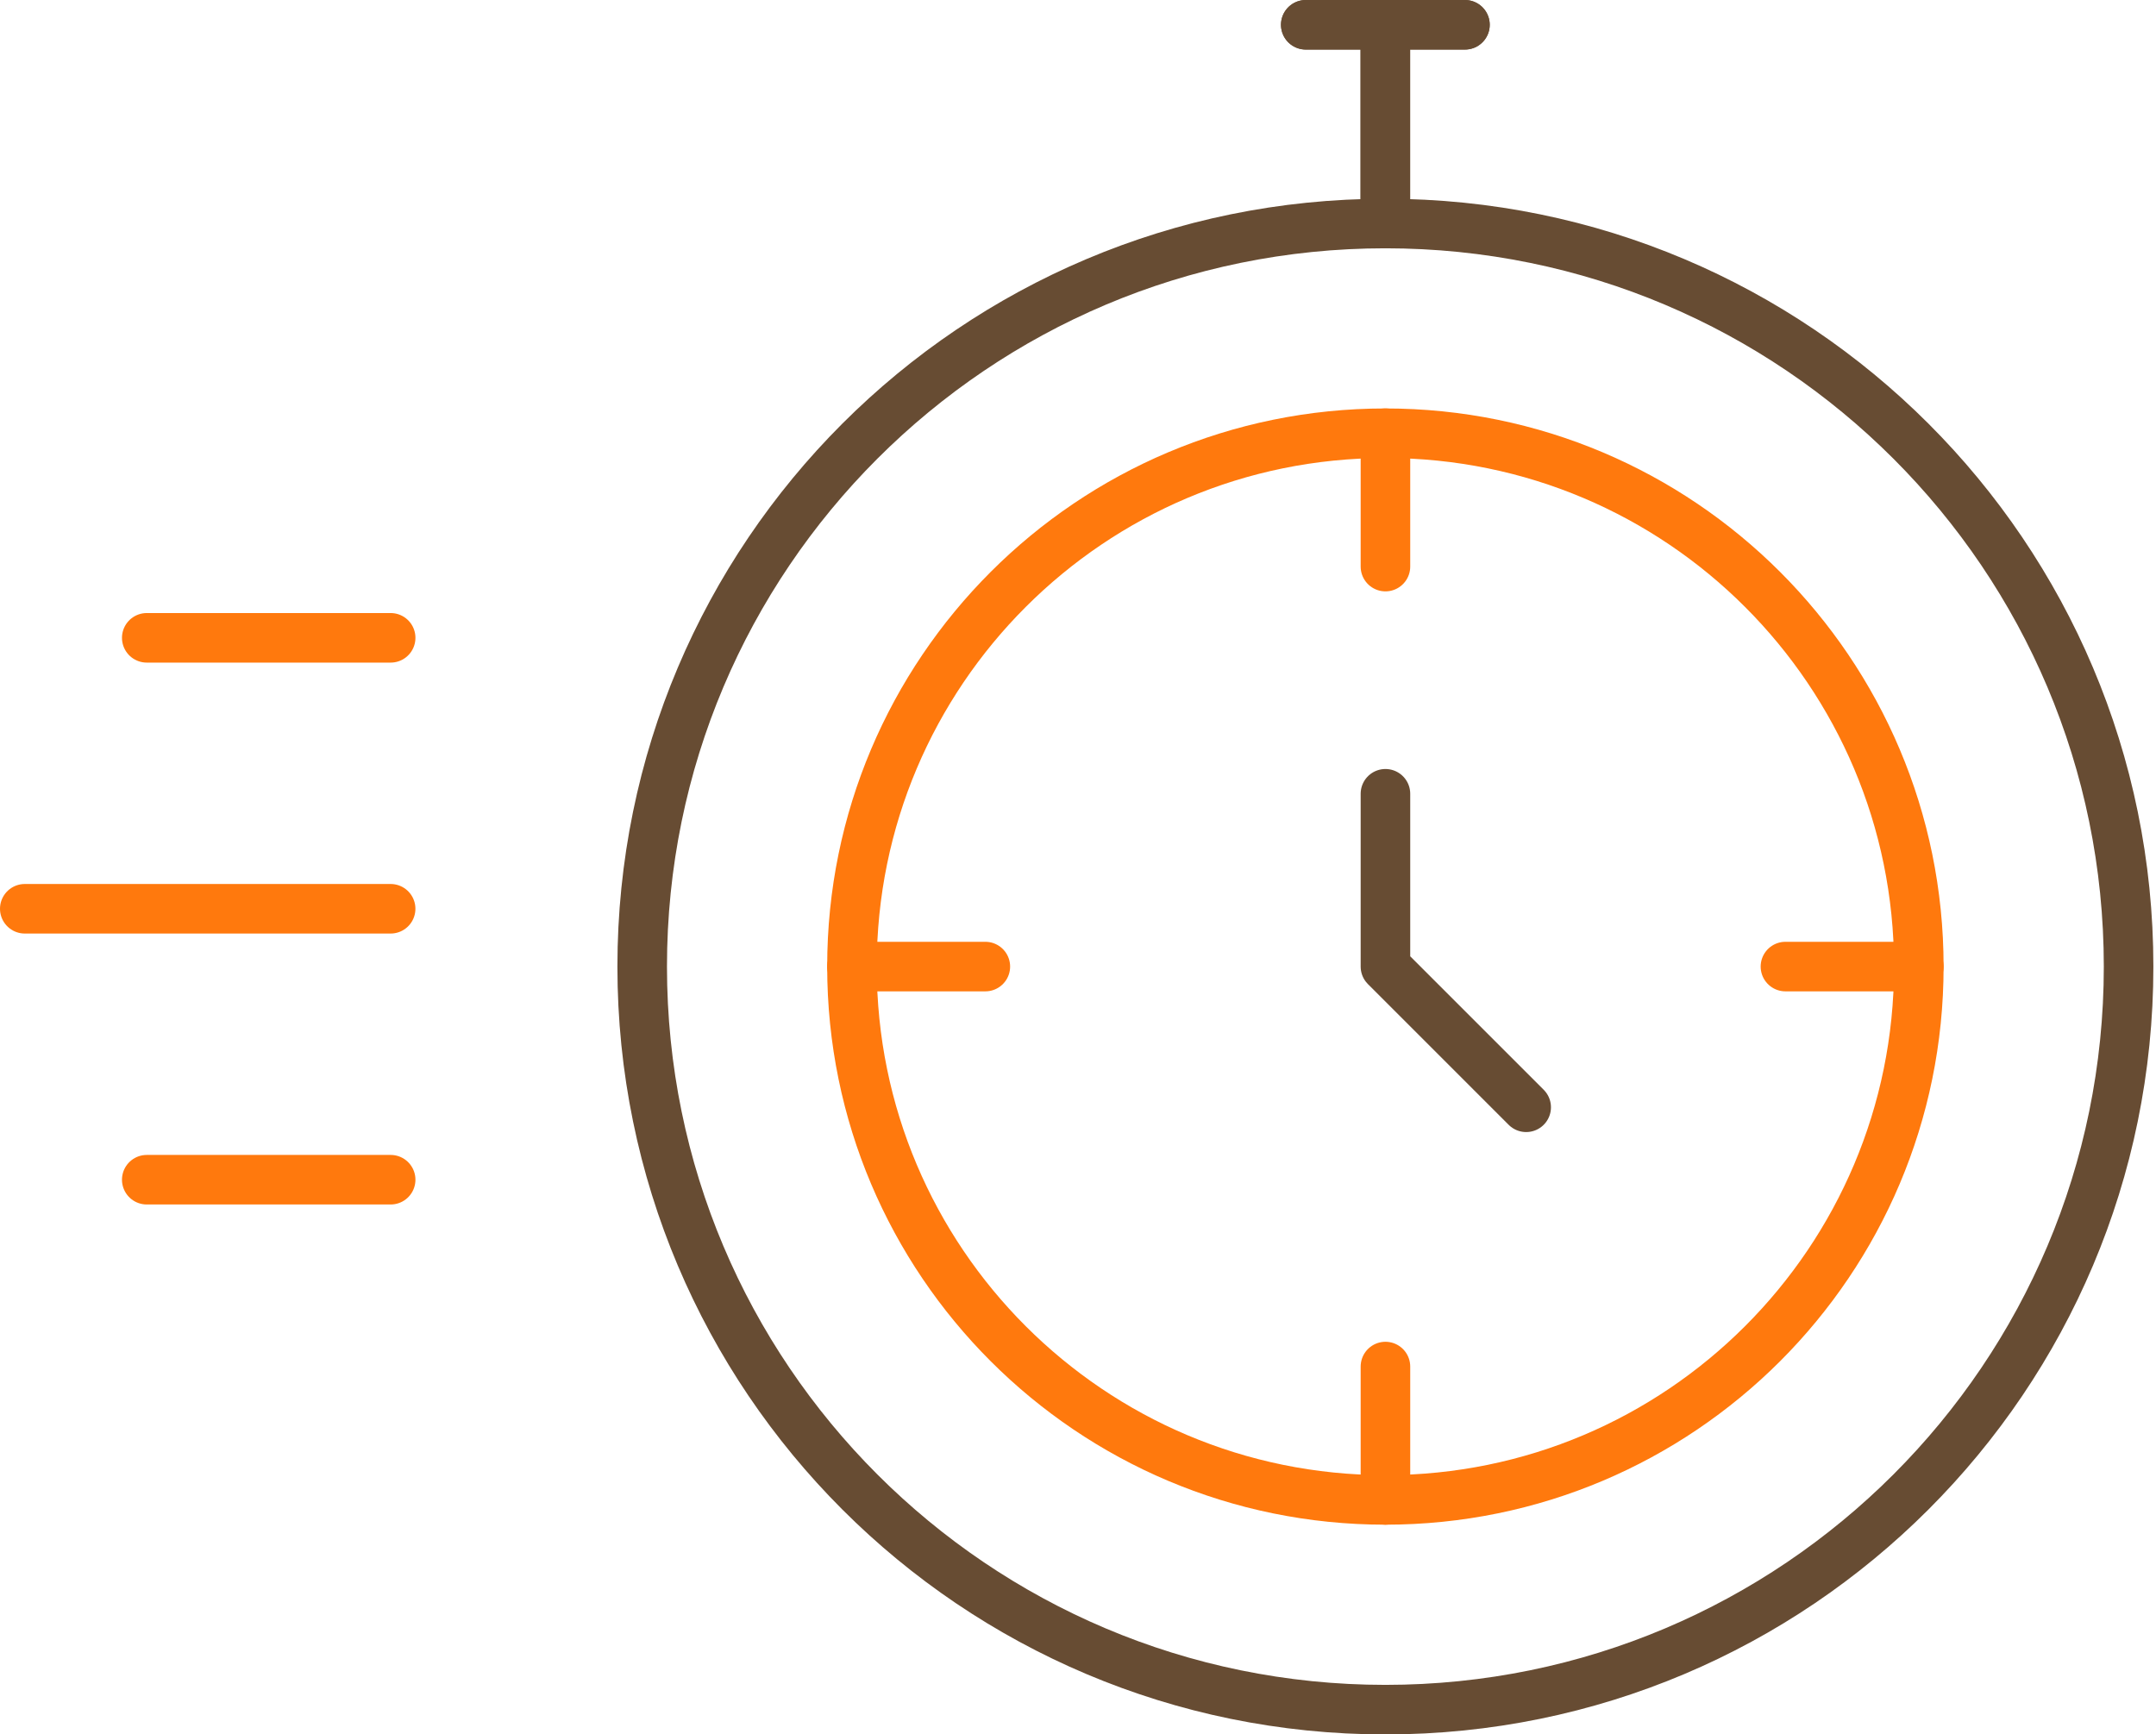 <svg width="87" height="70" viewBox="0 0 87 70" fill="none" xmlns="http://www.w3.org/2000/svg">
<path d="M55.904 69C72.467 69 85.894 55.573 85.894 39.01C85.894 22.447 72.467 9.021 55.904 9.021C39.341 9.021 25.914 22.447 25.914 39.01C25.914 55.573 39.341 69 55.904 69Z" stroke="#674C33" stroke-width="2" stroke-miterlimit="10" stroke-linecap="round" stroke-linejoin="round"/>
<path d="M55.904 60.535C67.792 60.535 77.429 50.898 77.429 39.01C77.429 27.122 67.792 17.485 55.904 17.485C44.016 17.485 34.379 27.122 34.379 39.01C34.379 50.898 44.016 60.535 55.904 60.535Z" stroke="#FF790D" stroke-width="2" stroke-miterlimit="10" stroke-linecap="round" stroke-linejoin="round"/>
<path d="M55.902 1V9.021" stroke="#674C33" stroke-width="2" stroke-miterlimit="10" stroke-linecap="round" stroke-linejoin="round"/>
<path d="M52.691 1H59.114" stroke="#674C33" stroke-width="2" stroke-miterlimit="10" stroke-linecap="round" stroke-linejoin="round"/>
<path d="M55.902 1V8.719" stroke="#674C33" stroke-width="2" stroke-miterlimit="10" stroke-linecap="round" stroke-linejoin="round"/>
<path d="M52.691 1H59.114" stroke="#674C33" stroke-width="2" stroke-miterlimit="10" stroke-linecap="round" stroke-linejoin="round"/>
<path d="M55.906 17.485V22.867" stroke="#FF790D" stroke-width="2" stroke-miterlimit="10" stroke-linecap="round" stroke-linejoin="round"/>
<path d="M34.379 39.01H39.761" stroke="#FF790D" stroke-width="2" stroke-miterlimit="10" stroke-linecap="round" stroke-linejoin="round"/>
<path d="M55.906 60.535V55.153" stroke="#FF790D" stroke-width="2" stroke-miterlimit="10" stroke-linecap="round" stroke-linejoin="round"/>
<path d="M77.429 39.01H72.047" stroke="#FF790D" stroke-width="2" stroke-miterlimit="10" stroke-linecap="round" stroke-linejoin="round"/>
<path d="M15.764 25.742H5.922" stroke="#FF790D" stroke-width="2" stroke-miterlimit="10" stroke-linecap="round" stroke-linejoin="round"/>
<path d="M15.763 36.677H1" stroke="#FF790D" stroke-width="2" stroke-miterlimit="10" stroke-linecap="round" stroke-linejoin="round"/>
<path d="M15.764 47.612H5.922" stroke="#FF790D" stroke-width="2" stroke-miterlimit="10" stroke-linecap="round" stroke-linejoin="round"/>
<path d="M61.585 44.689L55.906 39.01V32.036" stroke="#674C33" stroke-width="2" stroke-miterlimit="10" stroke-linecap="round" stroke-linejoin="round"/>
</svg>
